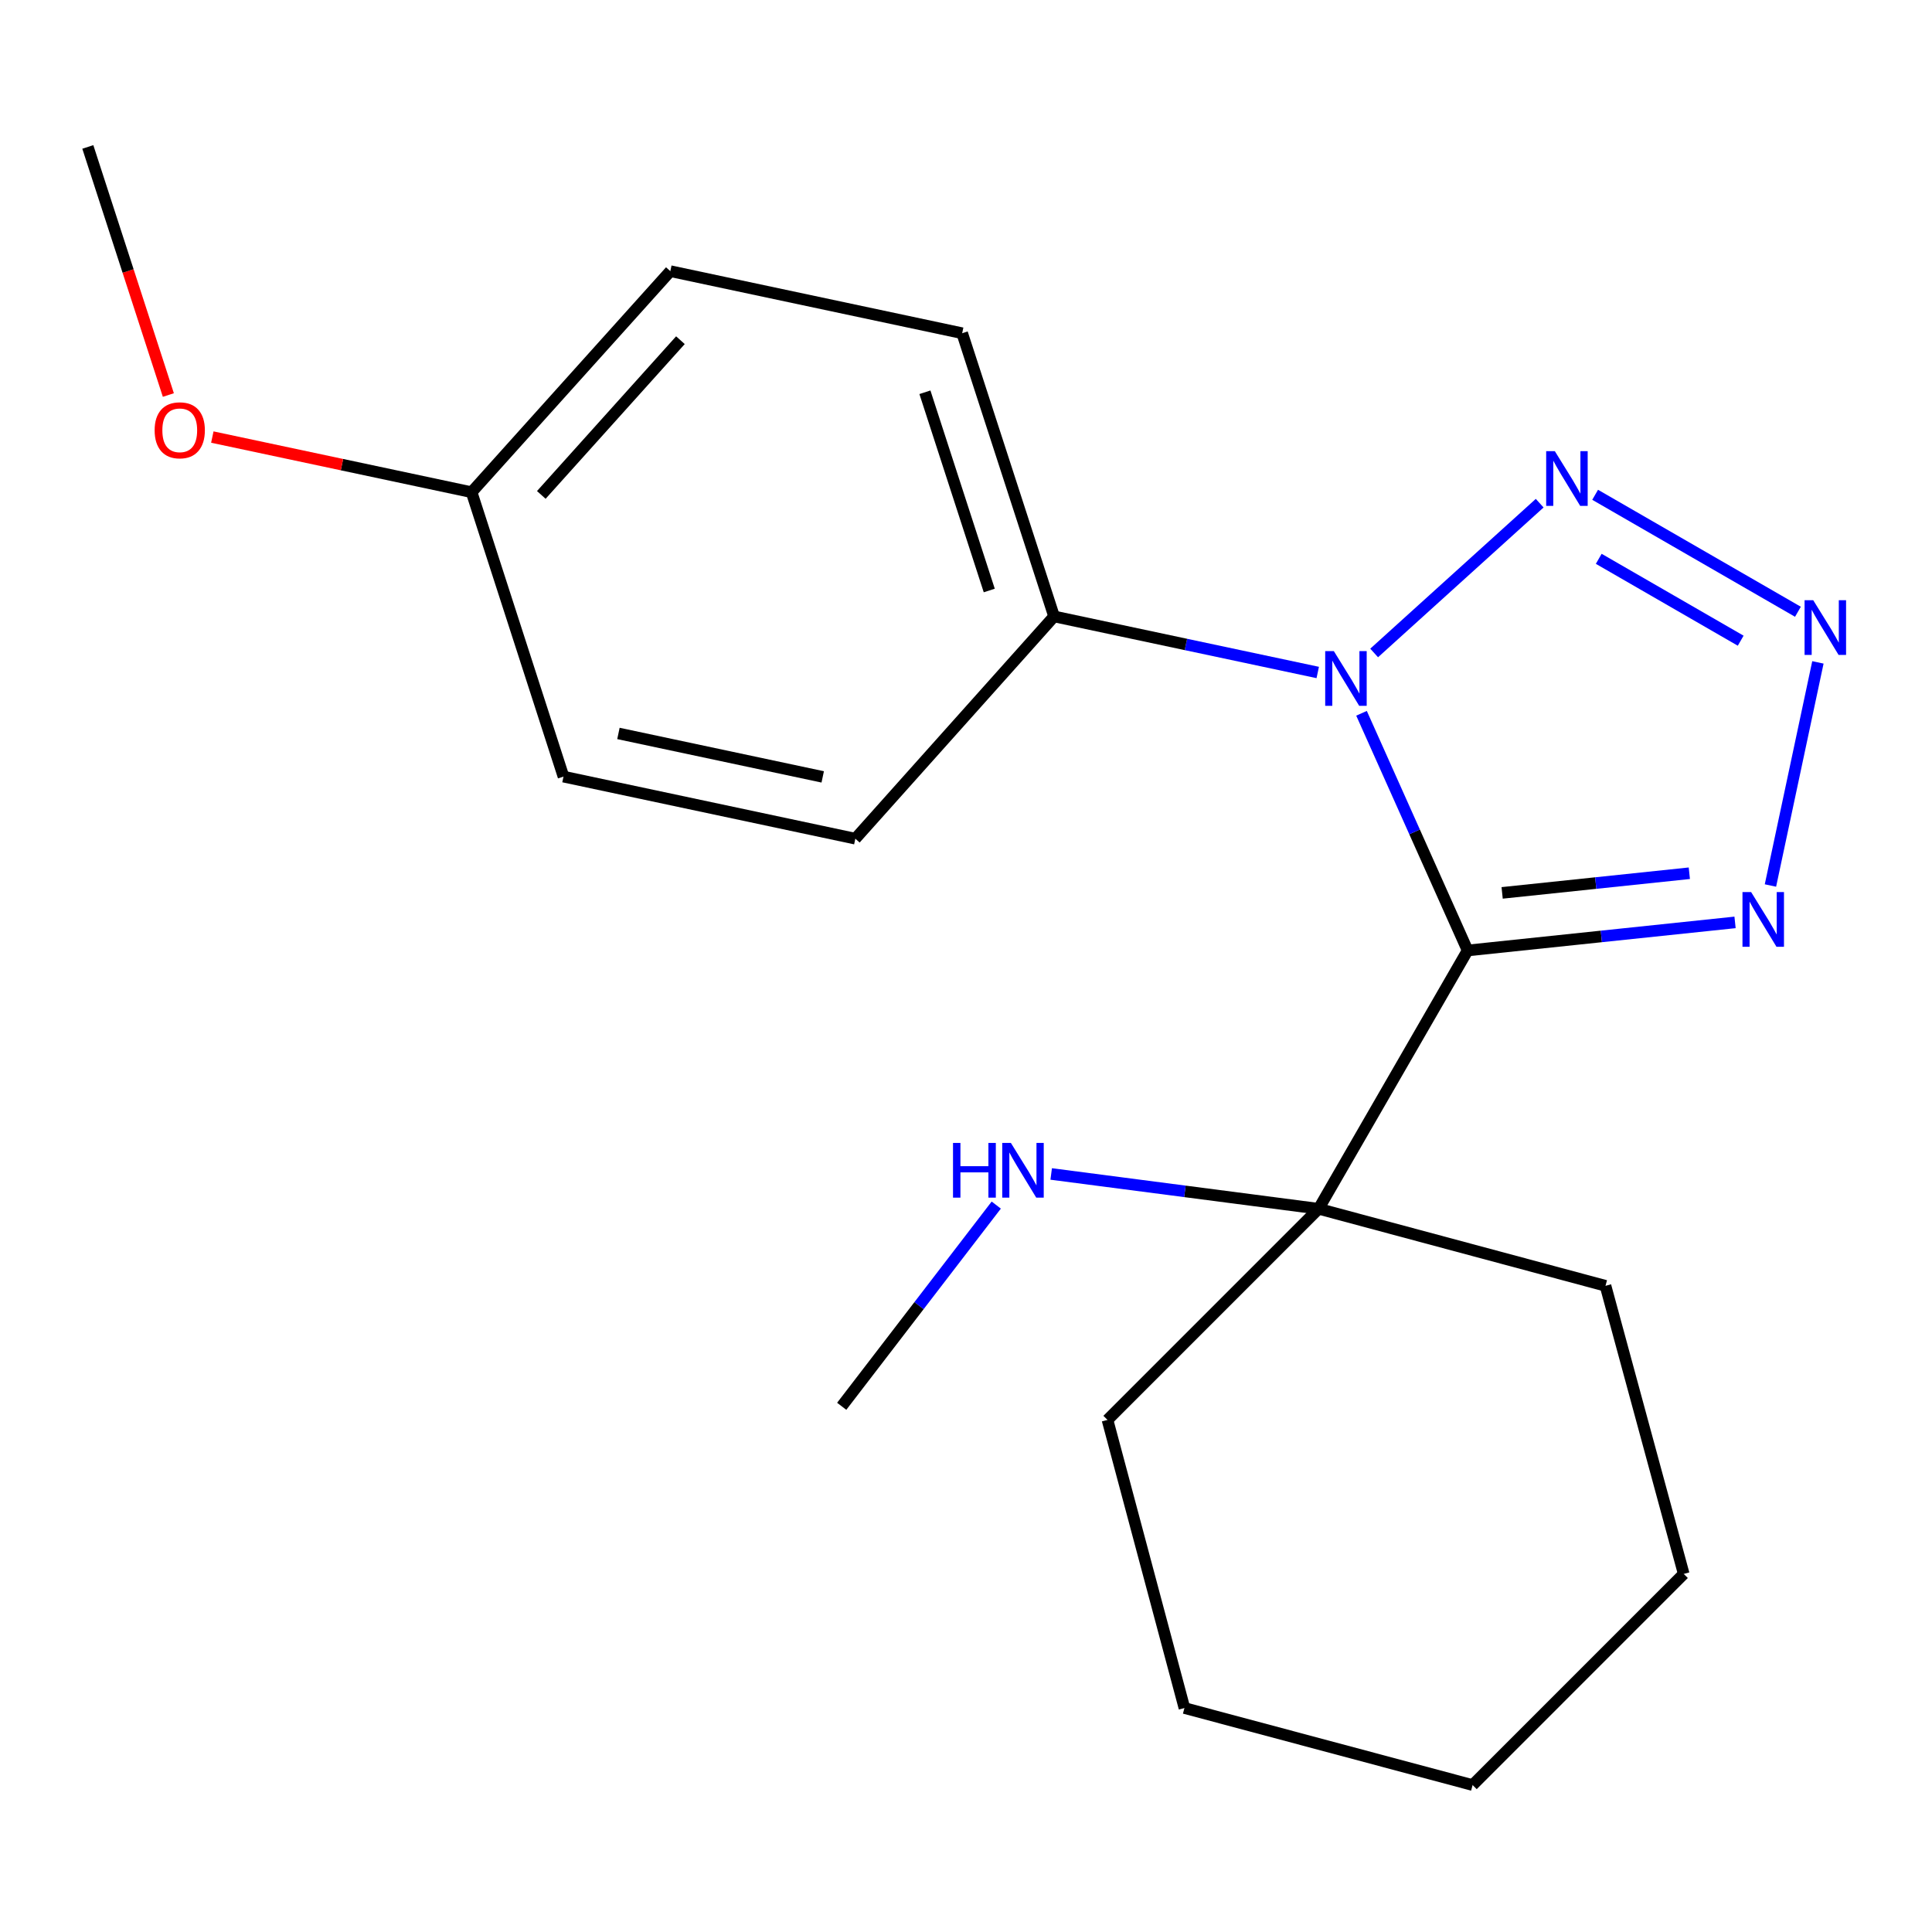 <?xml version='1.0' encoding='iso-8859-1'?>
<svg version='1.1' baseProfile='full'
              xmlns='http://www.w3.org/2000/svg'
                      xmlns:rdkit='http://www.rdkit.org/xml'
                      xmlns:xlink='http://www.w3.org/1999/xlink'
                  xml:space='preserve'
width='1000px' height='1000px' viewBox='0 0 1000 1000'>
<!-- END OF HEADER -->
<rect style='opacity:1.0;fill:#FFFFFF;stroke:none' width='1000' height='1000' x='0' y='0'> </rect>
<path class='bond-0' d='M 759.643,491.961 L 732.182,430.579' style='fill:none;fill-rule:evenodd;stroke:#000000;stroke-width:6px;stroke-linecap:butt;stroke-linejoin:miter;stroke-opacity:1' />
<path class='bond-0' d='M 732.182,430.579 L 704.72,369.197' style='fill:none;fill-rule:evenodd;stroke:#0000FF;stroke-width:6px;stroke-linecap:butt;stroke-linejoin:miter;stroke-opacity:1' />
<path class='bond-3' d='M 759.643,491.961 L 828.85,484.696' style='fill:none;fill-rule:evenodd;stroke:#000000;stroke-width:6px;stroke-linecap:butt;stroke-linejoin:miter;stroke-opacity:1' />
<path class='bond-3' d='M 828.85,484.696 L 898.057,477.43' style='fill:none;fill-rule:evenodd;stroke:#0000FF;stroke-width:6px;stroke-linecap:butt;stroke-linejoin:miter;stroke-opacity:1' />
<path class='bond-3' d='M 777.506,462.16 L 825.951,457.074' style='fill:none;fill-rule:evenodd;stroke:#000000;stroke-width:6px;stroke-linecap:butt;stroke-linejoin:miter;stroke-opacity:1' />
<path class='bond-3' d='M 825.951,457.074 L 874.395,451.988' style='fill:none;fill-rule:evenodd;stroke:#0000FF;stroke-width:6px;stroke-linecap:butt;stroke-linejoin:miter;stroke-opacity:1' />
<path class='bond-4' d='M 759.643,491.961 L 682.511,625.658' style='fill:none;fill-rule:evenodd;stroke:#000000;stroke-width:6px;stroke-linecap:butt;stroke-linejoin:miter;stroke-opacity:1' />
<path class='bond-1' d='M 711.256,337.973 L 796.935,260.443' style='fill:none;fill-rule:evenodd;stroke:#0000FF;stroke-width:6px;stroke-linecap:butt;stroke-linejoin:miter;stroke-opacity:1' />
<path class='bond-5' d='M 682.059,348.077 L 613.824,333.567' style='fill:none;fill-rule:evenodd;stroke:#0000FF;stroke-width:6px;stroke-linecap:butt;stroke-linejoin:miter;stroke-opacity:1' />
<path class='bond-5' d='M 613.824,333.567 L 545.589,319.057' style='fill:none;fill-rule:evenodd;stroke:#000000;stroke-width:6px;stroke-linecap:butt;stroke-linejoin:miter;stroke-opacity:1' />
<path class='bond-20' d='M 825.639,256.102 L 930.604,316.649' style='fill:none;fill-rule:evenodd;stroke:#0000FF;stroke-width:6px;stroke-linecap:butt;stroke-linejoin:miter;stroke-opacity:1' />
<path class='bond-20' d='M 827.507,289.242 L 900.982,331.625' style='fill:none;fill-rule:evenodd;stroke:#0000FF;stroke-width:6px;stroke-linecap:butt;stroke-linejoin:miter;stroke-opacity:1' />
<path class='bond-2' d='M 940.949,342.849 L 916.379,458.338' style='fill:none;fill-rule:evenodd;stroke:#0000FF;stroke-width:6px;stroke-linecap:butt;stroke-linejoin:miter;stroke-opacity:1' />
<path class='bond-8' d='M 682.511,625.658 L 613.302,616.649' style='fill:none;fill-rule:evenodd;stroke:#000000;stroke-width:6px;stroke-linecap:butt;stroke-linejoin:miter;stroke-opacity:1' />
<path class='bond-8' d='M 613.302,616.649 L 544.093,607.639' style='fill:none;fill-rule:evenodd;stroke:#0000FF;stroke-width:6px;stroke-linecap:butt;stroke-linejoin:miter;stroke-opacity:1' />
<path class='bond-13' d='M 682.511,625.658 L 573.239,734.946' style='fill:none;fill-rule:evenodd;stroke:#000000;stroke-width:6px;stroke-linecap:butt;stroke-linejoin:miter;stroke-opacity:1' />
<path class='bond-14' d='M 682.511,625.658 L 831.005,665.529' style='fill:none;fill-rule:evenodd;stroke:#000000;stroke-width:6px;stroke-linecap:butt;stroke-linejoin:miter;stroke-opacity:1' />
<path class='bond-6' d='M 545.589,319.057 L 498.019,172.476' style='fill:none;fill-rule:evenodd;stroke:#000000;stroke-width:6px;stroke-linecap:butt;stroke-linejoin:miter;stroke-opacity:1' />
<path class='bond-6' d='M 512.037,305.643 L 478.738,203.036' style='fill:none;fill-rule:evenodd;stroke:#000000;stroke-width:6px;stroke-linecap:butt;stroke-linejoin:miter;stroke-opacity:1' />
<path class='bond-7' d='M 545.589,319.057 L 442.72,434.1' style='fill:none;fill-rule:evenodd;stroke:#000000;stroke-width:6px;stroke-linecap:butt;stroke-linejoin:miter;stroke-opacity:1' />
<path class='bond-11' d='M 498.019,172.476 L 346.964,140.352' style='fill:none;fill-rule:evenodd;stroke:#000000;stroke-width:6px;stroke-linecap:butt;stroke-linejoin:miter;stroke-opacity:1' />
<path class='bond-10' d='M 442.72,434.1 L 291.664,401.976' style='fill:none;fill-rule:evenodd;stroke:#000000;stroke-width:6px;stroke-linecap:butt;stroke-linejoin:miter;stroke-opacity:1' />
<path class='bond-10' d='M 425.839,402.116 L 320.1,379.629' style='fill:none;fill-rule:evenodd;stroke:#000000;stroke-width:6px;stroke-linecap:butt;stroke-linejoin:miter;stroke-opacity:1' />
<path class='bond-15' d='M 515.662,623.75 L 475.665,675.822' style='fill:none;fill-rule:evenodd;stroke:#0000FF;stroke-width:6px;stroke-linecap:butt;stroke-linejoin:miter;stroke-opacity:1' />
<path class='bond-15' d='M 475.665,675.822 L 435.669,727.895' style='fill:none;fill-rule:evenodd;stroke:#000000;stroke-width:6px;stroke-linecap:butt;stroke-linejoin:miter;stroke-opacity:1' />
<path class='bond-9' d='M 244.095,254.762 L 346.964,140.352' style='fill:none;fill-rule:evenodd;stroke:#000000;stroke-width:6px;stroke-linecap:butt;stroke-linejoin:miter;stroke-opacity:1' />
<path class='bond-9' d='M 280.178,256.17 L 352.186,176.083' style='fill:none;fill-rule:evenodd;stroke:#000000;stroke-width:6px;stroke-linecap:butt;stroke-linejoin:miter;stroke-opacity:1' />
<path class='bond-12' d='M 244.095,254.762 L 176.998,240.493' style='fill:none;fill-rule:evenodd;stroke:#000000;stroke-width:6px;stroke-linecap:butt;stroke-linejoin:miter;stroke-opacity:1' />
<path class='bond-12' d='M 176.998,240.493 L 109.9,226.224' style='fill:none;fill-rule:evenodd;stroke:#FF0000;stroke-width:6px;stroke-linecap:butt;stroke-linejoin:miter;stroke-opacity:1' />
<path class='bond-22' d='M 244.095,254.762 L 291.664,401.976' style='fill:none;fill-rule:evenodd;stroke:#000000;stroke-width:6px;stroke-linecap:butt;stroke-linejoin:miter;stroke-opacity:1' />
<path class='bond-16' d='M 87.14,204.465 L 66.297,140.261' style='fill:none;fill-rule:evenodd;stroke:#FF0000;stroke-width:6px;stroke-linecap:butt;stroke-linejoin:miter;stroke-opacity:1' />
<path class='bond-16' d='M 66.297,140.261 L 45.455,76.057' style='fill:none;fill-rule:evenodd;stroke:#000000;stroke-width:6px;stroke-linecap:butt;stroke-linejoin:miter;stroke-opacity:1' />
<path class='bond-18' d='M 573.239,734.946 L 613.062,884.073' style='fill:none;fill-rule:evenodd;stroke:#000000;stroke-width:6px;stroke-linecap:butt;stroke-linejoin:miter;stroke-opacity:1' />
<path class='bond-17' d='M 831.005,665.529 L 871.492,814.655' style='fill:none;fill-rule:evenodd;stroke:#000000;stroke-width:6px;stroke-linecap:butt;stroke-linejoin:miter;stroke-opacity:1' />
<path class='bond-21' d='M 871.492,814.655 L 762.22,923.943' style='fill:none;fill-rule:evenodd;stroke:#000000;stroke-width:6px;stroke-linecap:butt;stroke-linejoin:miter;stroke-opacity:1' />
<path class='bond-19' d='M 613.062,884.073 L 762.22,923.943' style='fill:none;fill-rule:evenodd;stroke:#000000;stroke-width:6px;stroke-linecap:butt;stroke-linejoin:miter;stroke-opacity:1' />
<path  class='atom-1' d='M 690.4 337.022
L 699.68 352.022
Q 700.6 353.502, 702.08 356.182
Q 703.56 358.862, 703.64 359.022
L 703.64 337.022
L 707.4 337.022
L 707.4 365.342
L 703.52 365.342
L 693.56 348.942
Q 692.4 347.022, 691.16 344.822
Q 689.96 342.622, 689.6 341.942
L 689.6 365.342
L 685.92 365.342
L 685.92 337.022
L 690.4 337.022
' fill='#0000FF'/>
<path  class='atom-2' d='M 804.779 233.52
L 814.059 248.52
Q 814.979 250, 816.459 252.68
Q 817.939 255.36, 818.019 255.52
L 818.019 233.52
L 821.779 233.52
L 821.779 261.84
L 817.899 261.84
L 807.939 245.44
Q 806.779 243.52, 805.539 241.32
Q 804.339 239.12, 803.979 238.44
L 803.979 261.84
L 800.299 261.84
L 800.299 233.52
L 804.779 233.52
' fill='#0000FF'/>
<path  class='atom-3' d='M 938.523 310.668
L 947.803 325.668
Q 948.723 327.148, 950.203 329.828
Q 951.683 332.508, 951.763 332.668
L 951.763 310.668
L 955.523 310.668
L 955.523 338.988
L 951.643 338.988
L 941.683 322.588
Q 940.523 320.668, 939.283 318.468
Q 938.083 316.268, 937.723 315.588
L 937.723 338.988
L 934.043 338.988
L 934.043 310.668
L 938.523 310.668
' fill='#0000FF'/>
<path  class='atom-4' d='M 906.383 461.739
L 915.663 476.739
Q 916.583 478.219, 918.063 480.899
Q 919.543 483.579, 919.623 483.739
L 919.623 461.739
L 923.383 461.739
L 923.383 490.059
L 919.503 490.059
L 909.543 473.659
Q 908.383 471.739, 907.143 469.539
Q 905.943 467.339, 905.583 466.659
L 905.583 490.059
L 901.903 490.059
L 901.903 461.739
L 906.383 461.739
' fill='#0000FF'/>
<path  class='atom-9' d='M 493.276 591.579
L 497.116 591.579
L 497.116 603.619
L 511.596 603.619
L 511.596 591.579
L 515.436 591.579
L 515.436 619.899
L 511.596 619.899
L 511.596 606.819
L 497.116 606.819
L 497.116 619.899
L 493.276 619.899
L 493.276 591.579
' fill='#0000FF'/>
<path  class='atom-9' d='M 523.236 591.579
L 532.516 606.579
Q 533.436 608.059, 534.916 610.739
Q 536.396 613.419, 536.476 613.579
L 536.476 591.579
L 540.236 591.579
L 540.236 619.899
L 536.356 619.899
L 526.396 603.499
Q 525.236 601.579, 523.996 599.379
Q 522.796 597.179, 522.436 596.499
L 522.436 619.899
L 518.756 619.899
L 518.756 591.579
L 523.236 591.579
' fill='#0000FF'/>
<path  class='atom-13' d='M 80.039 222.718
Q 80.039 215.918, 83.399 212.118
Q 86.759 208.318, 93.039 208.318
Q 99.319 208.318, 102.679 212.118
Q 106.039 215.918, 106.039 222.718
Q 106.039 229.598, 102.639 233.518
Q 99.239 237.398, 93.039 237.398
Q 86.799 237.398, 83.399 233.518
Q 80.039 229.638, 80.039 222.718
M 93.039 234.198
Q 97.359 234.198, 99.679 231.318
Q 102.039 228.398, 102.039 222.718
Q 102.039 217.158, 99.679 214.358
Q 97.359 211.518, 93.039 211.518
Q 88.719 211.518, 86.359 214.318
Q 84.039 217.118, 84.039 222.718
Q 84.039 228.438, 86.359 231.318
Q 88.719 234.198, 93.039 234.198
' fill='#FF0000'/>
</svg>
